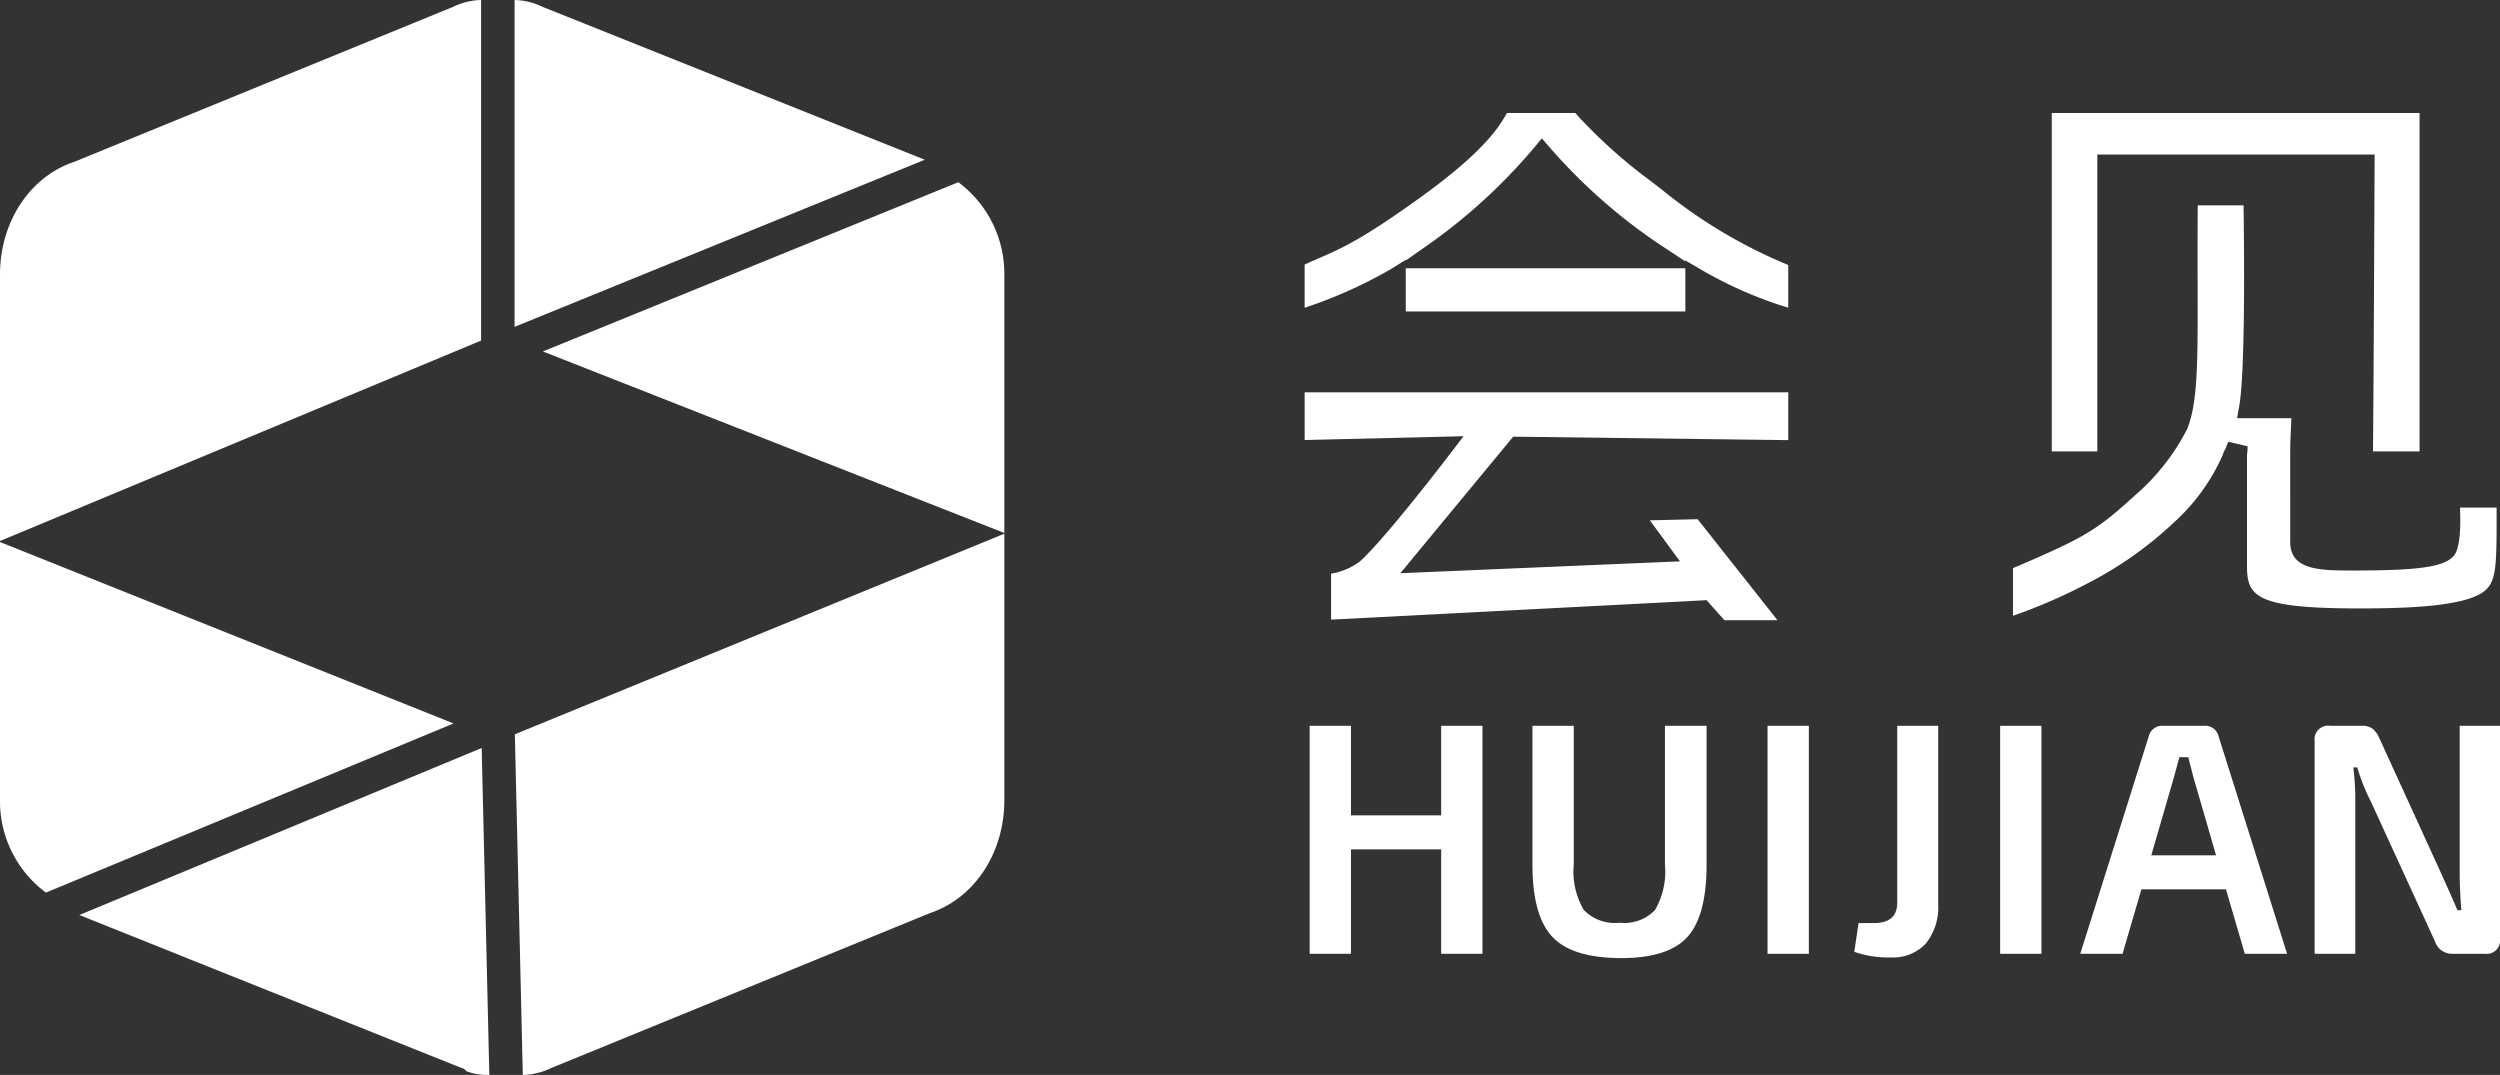 <svg id="图层_1" data-name="图层 1" xmlns="http://www.w3.org/2000/svg" viewBox="0 0 221.298 95.152"><rect x="0" y="0" width="221.298" height="95.152" fill="#333333" stroke="none"/><defs><style>.cls-1,.cls-2{fill:#fff;}.cls-1{fill-rule:evenodd;}</style></defs><title>会见logo</title><path class="cls-1" d="M0,24.301c0-4.66,2.645-8.671,6.582-9.98L40.129.598l.05-.025A5.992,5.992,0,0,1,42.587,0V30.147L0,47.889Z"/><path class="cls-1" d="M45.551,0A6.04,6.04,0,0,1,47.965.575l.111.05,33.783,13.514L45.551,28.932Z"/><path class="cls-1" d="M84.828,16.13a10.082,10.082,0,0,1,4.074,8.172V47.179L48.055,31.11Z"/><path class="cls-1" d="M88.902,47.242V70.846c0,4.657-2.646,8.668-6.583,9.98L48.773,94.549l-.049.026a6.043,6.043,0,0,1-2.445.577l-.705-30.153Z"/><path class="cls-1" d="M42.638,66.212l.677,28.94a5.325,5.325,0,0,1-2.024-.327l-.215-.216-.252-.085L7.015,80.997Z"/><path class="cls-1" d="M0,47.981,40.144,64.04,4.065,79.014A10.072,10.072,0,0,1,0,70.846Z"/><path class="cls-2" d="M152.639,54.898l-1.573-1.772-33.238,1.723v-4.072a5.821,5.821,0,0,0,2.548-1.077c2.24-2.015,7.805-9.289,8.041-9.599l1.137-1.487-14.068.336V34.729H158.295v4.231L133.947,38.653l-9.99,12.087,24.754-1.05L146.041,46.059l4.233-.099,7.065,8.939ZM124.438,27.571V23.744h24.748V27.571Zm-8.952-4.153c.437-.202.838-.376,1.228-.545,2.078-.904,3.874-1.683,9.107-5.463,5.679-4.103,6.915-6.249,7.573-7.406h6.046a45.567,45.567,0,0,0,6.691,6.032l.947.726a44.5,44.5,0,0,0,11.216,6.696V27.239a36.122,36.122,0,0,1-7.758-3.398l-1.351-.788v.087l-1.573-1.042a49.195,49.195,0,0,1-10.434-9.05l-.695-.8-.676.815a49.8,49.8,0,0,1-10.026,9.05l-1.344.945v-.056l-1.372.852a41.201,41.201,0,0,1-7.58,3.389Z"/><path class="cls-2" d="M178.187,50.292c6.412-2.735,7.411-3.354,10.845-6.482a19.327,19.327,0,0,0,4.59-5.871c.932-2.372.925-5.83.91-12.718-.004-2.032-.009-4.361.009-7.045h4.055c.049,3.266.177,14.638-.384,17.788l-.189,1.054h4.812c-.072,1.415-.108,2.181-.108,3.057V47.988c0,2.513,2.712,2.513,5.582,2.513,5.682,0,7.903-.303,8.8-1.201.189-.173.812-.741.645-4.369h3.242v.332c.007,4.153.009,5.871-.773,6.764-1.31,1.624-6.748,1.83-11.341,1.83-9.119,0-9.979-1.025-9.979-3.734v-9.838a2.699,2.699,0,0,1,.039-.322l.012-.458-1.702-.402a4.125,4.125,0,0,0-.168.4,2.295,2.295,0,0,1-.092.225,3.186,3.186,0,0,0-.255.58,17.547,17.547,0,0,1-4.244,5.883,33.181,33.181,0,0,1-7.659,5.426,48.43,48.43,0,0,1-6.647,2.892Zm31.867-10.333c.055-4.699.138-24.458.142-25.38l.003-.901H185.654V39.959h-4.032V10.005h32.555V39.959Z"/><path class="cls-2" d="M131.226,64.246v20.182h-3.656v-9.244h-7.984v9.244h-3.656V64.246h3.656v7.928h7.984v-7.928Z"/><path class="cls-2" d="M151.065,64.246V76.532q0,4.532-1.696,6.404-1.696,1.874-5.85,1.873-4.329,0-6.098-1.873-1.77-1.87-1.77-6.404V64.246h3.656V76.532a6.697,6.697,0,0,0,.892,4.021,3.839,3.839,0,0,0,3.173,1.126,3.756,3.756,0,0,0,3.13-1.126,6.791,6.791,0,0,0,.878-4.021V64.246Z"/><path class="cls-2" d="M160.118,84.428h-3.656V64.246h3.656Z"/><path class="cls-2" d="M171.568,64.246v15.736a5.152,5.152,0,0,1-1.097,3.54,3.961,3.961,0,0,1-3.115,1.228,8.863,8.863,0,0,1-3.217-.498l.38-2.544h1.376q2.046,0,2.047-1.814v-15.648Z"/><path class="cls-2" d="M180.708,84.428h-3.656V64.246h3.656Z"/><path class="cls-2" d="M197.042,78.725h-7.488l-1.667,5.704h-3.744l6.054-19.217a1.225,1.225,0,0,1,1.316-.965h3.568a1.226,1.226,0,0,1,1.317.965l6.054,19.217h-3.744Zm-.878-3.013-2.018-6.961q-.409-1.579-.439-1.726h-.79l-.468,1.726-2.018,6.961Z"/><path class="cls-2" d="M221.298,64.246v18.837a1.189,1.189,0,0,1-1.345,1.345h-2.896a1.58,1.58,0,0,1-1.521-1.111l-5.674-12.374a17.562,17.562,0,0,1-1.199-3.011h-.351a22.009,22.009,0,0,1,.176,3.04v13.455h-3.598V65.592a1.203,1.203,0,0,1,1.375-1.345h2.837a1.459,1.459,0,0,1,.922.264,2.216,2.216,0,0,1,.6.847l5.498,12.022q.088.204.614,1.375.527,1.171.79,1.814h.351q-.147-1.842-.146-3.276V64.246Z"/></svg>